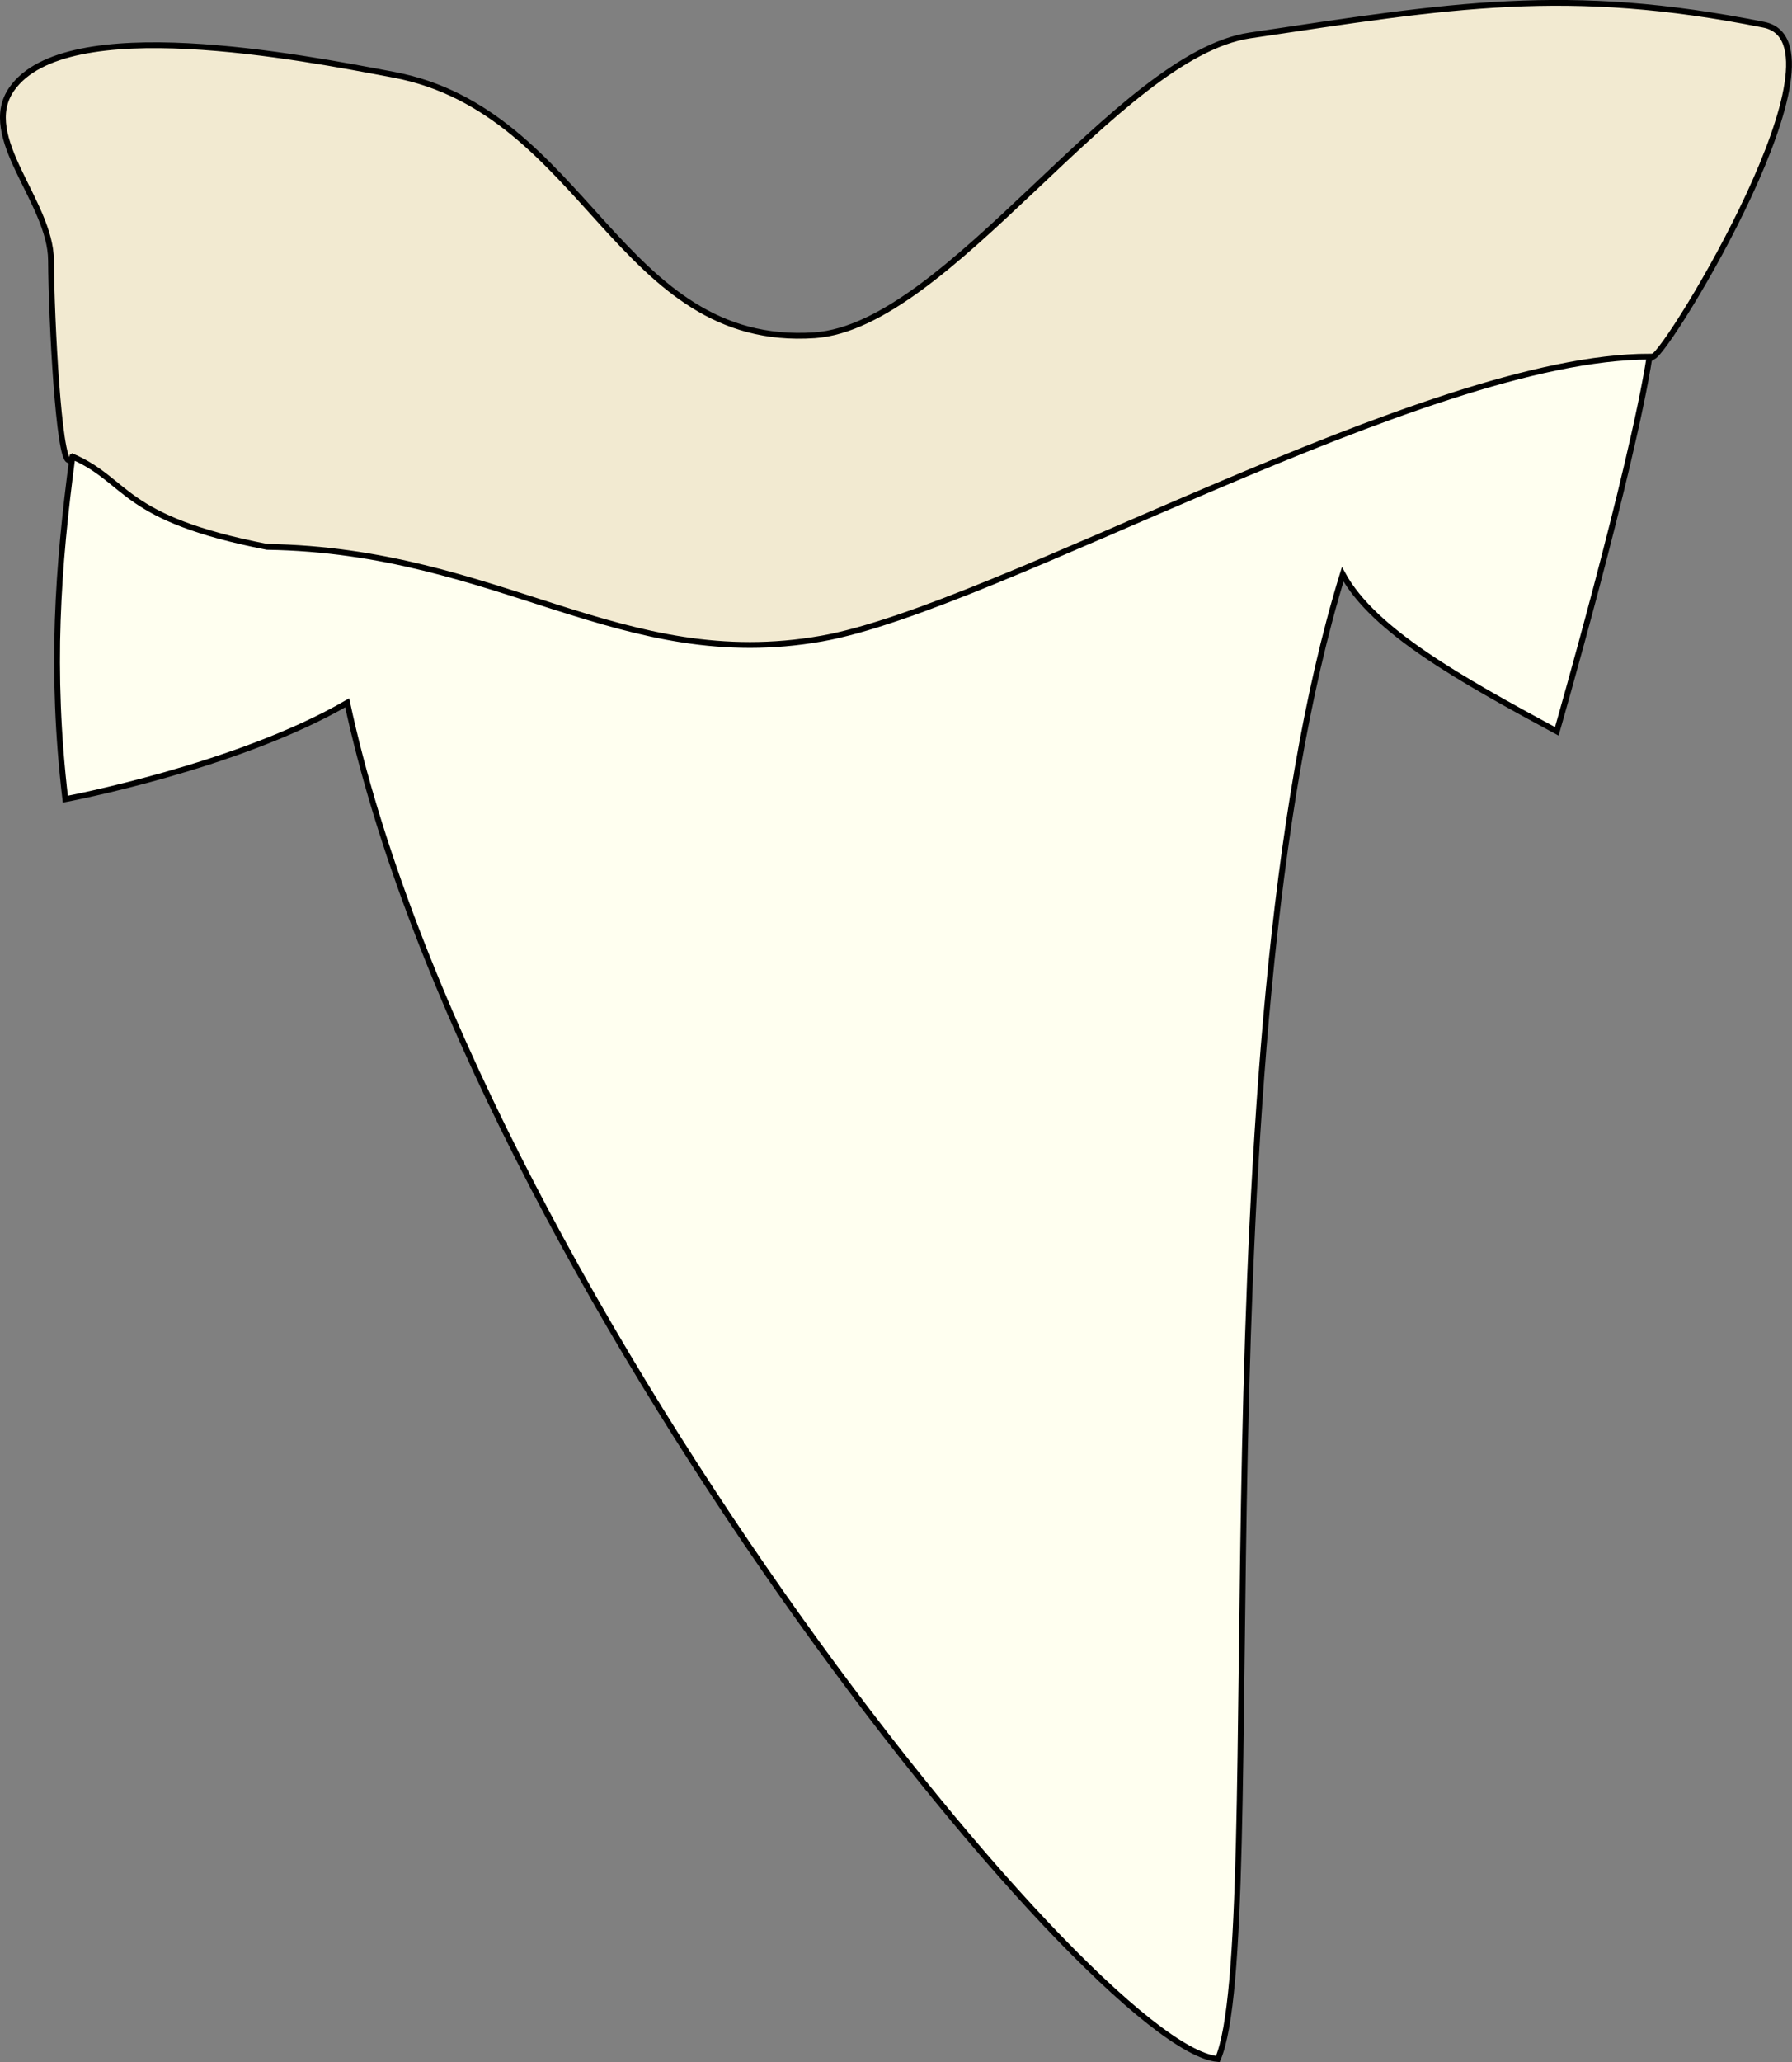 <?xml version="1.0" encoding="UTF-8" standalone="no"?>
<!-- Created with Inkscape (http://www.inkscape.org/) -->
<svg xmlns:inkscape="http://www.inkscape.org/namespaces/inkscape" xmlns:rdf="http://www.w3.org/1999/02/22-rdf-syntax-ns#" xmlns="http://www.w3.org/2000/svg" xmlns:cc="http://creativecommons.org/ns#" xmlns:dc="http://purl.org/dc/elements/1.1/" xmlns:sodipodi="http://sodipodi.sourceforge.net/DTD/sodipodi-0.dtd" xmlns:svg="http://www.w3.org/2000/svg" xmlns:ns1="http://sozi.baierouge.fr" xmlns:xlink="http://www.w3.org/1999/xlink" id="svg2" sodipodi:docname="shark_tooth.svg" viewBox="0 0 308.7 355.14" version="1.1" inkscape:version="0.48.3.1 r9886">
<rect x="0" y="0" width="308.7" height="355.14" fill="#808080" stroke="none"/>
<sodipodi:namedview id="base" bordercolor="#666666" inkscape:pageshadow="2" inkscape:window-y="24" fit-margin-left="0" pagecolor="#ffffff" inkscape:window-height="876" inkscape:window-maximized="1" inkscape:zoom="1.6268966" inkscape:window-x="49" showgrid="false" borderopacity="1.0" inkscape:current-layer="layer1" inkscape:cx="123.99133" inkscape:cy="181.4715" fit-margin-top="0" fit-margin-right="0" fit-margin-bottom="0" inkscape:window-width="1391" inkscape:pageopacity="0.0" inkscape:document-units="px"/>
<g id="layer1" inkscape:label="Layer 1" inkscape:groupmode="layer" transform="translate(-117.83 -82.458)">
<g id="g3782">
<path id="path3006" d="m129.69 161.71c-1.731 0-3.011-23.857-3.073-34.421-0.06-10.089-12.54-21.233-6.761-29.504 9.344-13.375 49.737-5.484 65.769-2.459 33.246 6.272 38.777 47.166 72.531 44.871 23.1-1.571 52.089-48.221 74.989-51.632 34.82-5.187 54.539-8.611 88.512-1.844 15.805 3.148-16.271 56.091-19.055 57.164-92.965 55.793-184.83 84.085-272.91 17.825z" sodipodi:nodetypes="csssssscc" style="stroke:#000000;stroke-width:1px;fill:#f2ead1" inkscape:connector-curvature="0"/>
<path id="path2985" d="m130.31 161.09c-2.49 18.881-3.858 36.641-1.229 59.008 0 0 29.504-5.532 48.559-16.596 21.464 99.679 128.16 231.72 149.98 233.57 9.015-20.899-3.74-173.83 21.513-255.7 5.364 9.779 20.289 18.069 36.88 27.045 0 0 12.908-44.871 15.981-64.54-38.724 0-112.47 43.22-142.6 48.559-34.482 6.11-55.555-15.167-95.565-15.793-25.258-4.929-23.681-11.252-33.516-15.555z" sodipodi:nodetypes="cccccccscc" style="stroke:#000000;stroke-width:1px;fill:#fffff0" inkscape:connector-curvature="0"/>
</g>
</g>
</svg>
